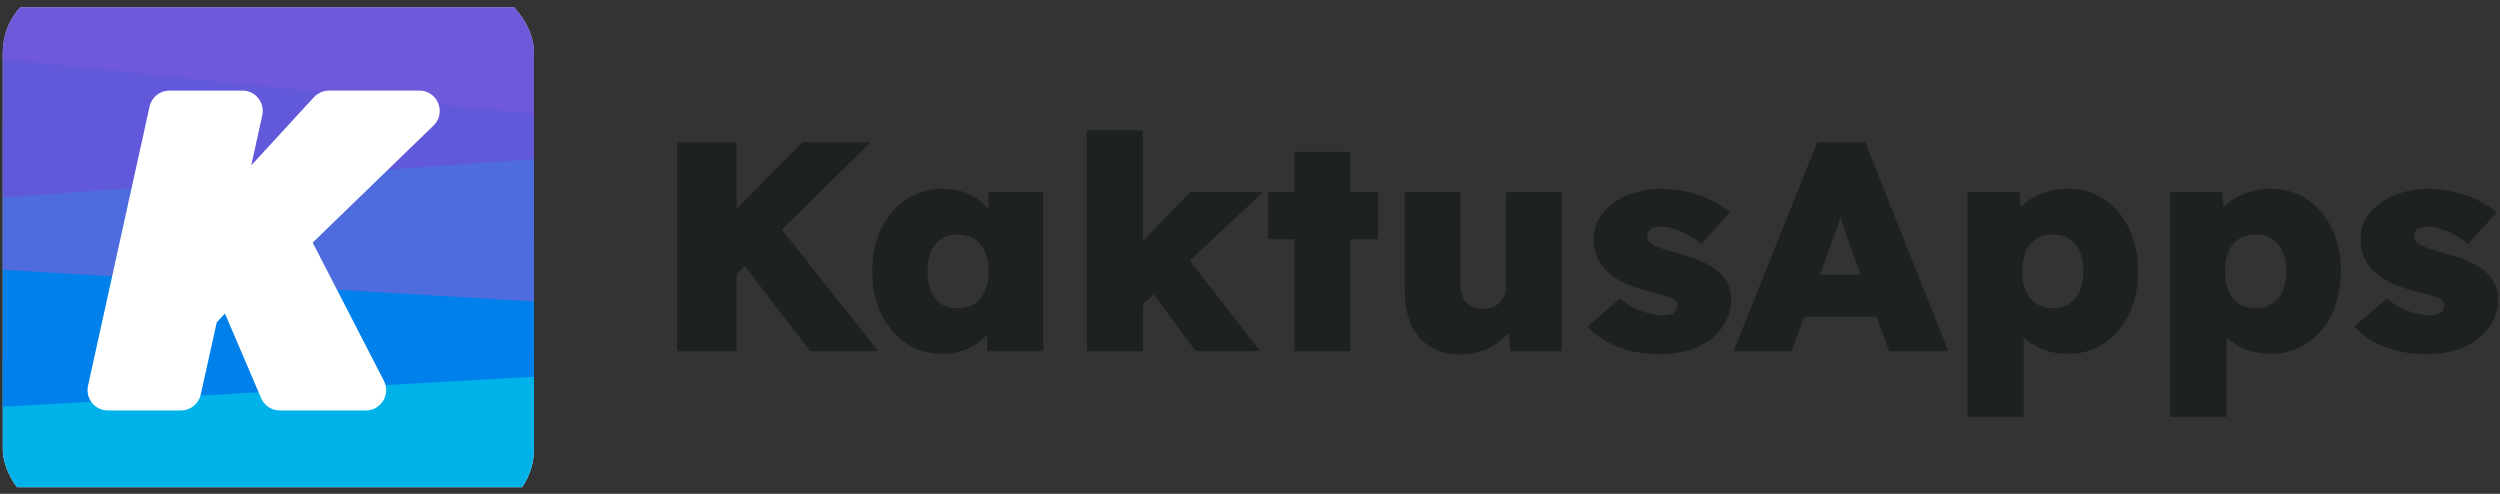 <svg width="243" height="48" viewBox="0 0 243 48" fill="none" xmlns="http://www.w3.org/2000/svg">
<rect x="0" y="0" width="243" height="48" fill="#333333" stroke="none"/>
<g clip-path="url(#clip0_726_354)">
<g clip-path="url(#clip1_726_354)">
<rect x="0.274" y="-1.442" width="51.629" height="51.629" rx="6.555" fill="white"/>
<path d="M-4.848 34.86C-4.566 38.613 -4.182 42.366 -3.696 46.119C-3.327 48.935 -2.293 51.532 -0.736 53.551C0.821 55.571 2.823 56.912 4.994 57.389C18.46 60.373 32.219 60.373 45.685 57.389C47.856 56.912 49.859 55.571 51.416 53.551C52.973 51.532 54.007 48.935 54.375 46.119C54.906 42.062 55.312 38.004 55.594 33.946L-4.848 34.86Z" fill="#00B2EA"/>
<path d="M-3.719 22.64C-3.861 28.342 -3.449 34.045 -2.486 39.687L54.814 36.454C55.358 32.358 55.613 28.238 55.58 24.115L-3.719 22.64Z" fill="#0080EA"/>
<path d="M-1.215 11.96C-1.861 16.644 -2.152 21.365 -2.086 26.087L53.604 29.407C53.859 24.241 53.685 19.066 53.083 13.925L-1.215 11.96Z" fill="#4E6CDE"/>
<path d="M-3.721 19.469L57.245 15.082C56.957 11.001 56.521 6.919 55.937 2.838C55.568 0.269 54.533 -2.101 52.976 -3.943C51.418 -5.785 49.414 -7.009 47.242 -7.445C33.768 -10.167 20.002 -10.167 6.529 -7.445C4.357 -7.009 2.353 -5.785 0.795 -3.943C-0.763 -2.101 -1.798 0.269 -2.166 2.838C-2.955 8.341 -3.474 13.894 -3.721 19.469V19.469Z" fill="#6158DA"/>
<path opacity="0.6" d="M58.086 11.692C57.86 9.899 57.6 8.107 57.307 6.315C56.905 3.873 55.775 1.621 54.074 -0.13C52.373 -1.881 50.185 -3.045 47.813 -3.459C33.101 -6.046 18.069 -6.046 3.357 -3.459C1.186 -3.079 -0.835 -2.07 -2.47 -0.551C-4.104 0.969 -5.284 2.936 -5.872 5.121L58.086 11.692Z" fill="#7A58DA"/>
<path d="M23.563 9.403C24.444 9.403 25.098 10.218 24.909 11.078L23.502 17.464C23.489 17.523 23.499 17.558 23.511 17.582C23.526 17.611 23.554 17.641 23.594 17.662C23.635 17.683 23.676 17.689 23.707 17.685C23.734 17.681 23.769 17.669 23.81 17.624L30.959 9.849C31.22 9.565 31.588 9.404 31.973 9.403H40.765C42.003 9.403 42.614 10.91 41.724 11.772L29.753 23.368C29.697 23.423 29.682 23.51 29.718 23.58L36.785 37.29C37.257 38.207 36.592 39.299 35.56 39.299H27.198C26.646 39.299 26.148 38.97 25.931 38.463L22.168 29.658C22.117 29.539 21.96 29.511 21.872 29.605L20.555 30.996C20.533 31.02 20.517 31.049 20.51 31.081L18.928 38.22C18.788 38.85 18.229 39.299 17.582 39.299H10.487C9.606 39.299 8.951 38.485 9.14 37.625L15.122 10.486C15.261 9.854 15.821 9.404 16.467 9.403H23.563Z" fill="white" stroke="white" stroke-width="1.198"/>
</g>
<path d="M69.906 28.303L68.098 23.834L77.984 13.822H84.633L69.906 28.303ZM65.824 34.136V13.822H71.598V34.136H65.824ZM78.742 34.136L71.277 24.385L75.068 21.135L85.362 34.136H78.742Z" fill="#1D2221"/>
<path d="M91.552 34.397C90.269 34.397 89.112 34.059 88.082 33.381C87.071 32.685 86.264 31.737 85.661 30.538C85.078 29.319 84.786 27.935 84.786 26.388C84.786 24.801 85.078 23.408 85.661 22.209C86.244 21.009 87.051 20.071 88.082 19.394C89.112 18.698 90.298 18.349 91.639 18.349C92.359 18.349 93.019 18.446 93.622 18.64C94.225 18.833 94.75 19.114 95.197 19.481C95.644 19.849 96.033 20.265 96.363 20.729C96.694 21.193 96.966 21.696 97.18 22.238L96.072 22.18V18.669H101.408V34.136H95.955V30.363L97.151 30.421C96.976 30.982 96.713 31.505 96.363 31.988C96.033 32.472 95.625 32.898 95.138 33.265C94.653 33.614 94.108 33.894 93.505 34.107C92.922 34.3 92.271 34.397 91.552 34.397ZM93.097 29.957C93.719 29.957 94.254 29.822 94.701 29.551C95.148 29.261 95.489 28.845 95.722 28.303C95.975 27.761 96.101 27.123 96.101 26.388C96.101 25.633 95.975 24.985 95.722 24.443C95.489 23.902 95.148 23.495 94.701 23.225C94.254 22.934 93.719 22.789 93.097 22.789C92.475 22.789 91.941 22.934 91.493 23.225C91.066 23.495 90.735 23.902 90.502 24.443C90.269 24.985 90.152 25.633 90.152 26.388C90.152 27.123 90.269 27.761 90.502 28.303C90.735 28.845 91.066 29.261 91.493 29.551C91.941 29.822 92.475 29.957 93.097 29.957Z" fill="#1D2221"/>
<path d="M110.941 29.725L108.491 26.127L115.694 18.669H122.78L110.941 29.725ZM105.634 34.136V12.662H111.087V34.136H105.634ZM116.219 34.136L110.912 26.939L114.732 24.153L122.489 34.136H116.219Z" fill="#1D2221"/>
<path d="M125.823 34.136V14.751H131.247V34.136H125.823ZM123.257 23.254V18.669H133.959V23.254H123.257Z" fill="#1D2221"/>
<path d="M142.016 34.455C140.849 34.455 139.858 34.213 139.041 33.73C138.225 33.227 137.603 32.511 137.175 31.582C136.747 30.654 136.533 29.532 136.533 28.216V18.669H141.957V27.665C141.957 28.168 142.045 28.593 142.22 28.941C142.395 29.29 142.638 29.561 142.949 29.754C143.26 29.928 143.639 30.015 144.086 30.015C144.436 30.015 144.747 29.967 145.019 29.87C145.311 29.773 145.554 29.628 145.748 29.435C145.943 29.222 146.098 28.99 146.215 28.738C146.332 28.467 146.39 28.177 146.39 27.868V18.669H151.814V34.136H146.798L146.507 31.002L147.527 30.654C147.313 31.369 146.934 32.017 146.39 32.598C145.846 33.178 145.194 33.633 144.436 33.962C143.678 34.291 142.871 34.455 142.016 34.455Z" fill="#1D2221"/>
<path d="M161.414 34.426C159.8 34.426 158.381 34.175 157.156 33.672C155.932 33.169 154.979 32.52 154.299 31.727L157.477 28.999C158.099 29.561 158.799 29.976 159.577 30.247C160.374 30.518 161.074 30.654 161.676 30.654C161.89 30.654 162.085 30.634 162.26 30.596C162.435 30.557 162.571 30.499 162.668 30.421C162.784 30.325 162.872 30.228 162.93 30.131C163.008 30.015 163.047 29.889 163.047 29.754C163.047 29.425 162.882 29.174 162.551 28.999C162.376 28.922 162.085 28.825 161.676 28.709C161.288 28.574 160.763 28.429 160.102 28.274C159.285 28.061 158.556 27.81 157.915 27.52C157.273 27.21 156.729 26.852 156.282 26.446C155.854 26.04 155.514 25.575 155.261 25.053C155.028 24.511 154.911 23.921 154.911 23.283C154.911 22.509 155.086 21.822 155.436 21.222C155.786 20.623 156.272 20.11 156.894 19.684C157.516 19.239 158.216 18.91 158.994 18.698C159.771 18.465 160.568 18.349 161.385 18.349C162.298 18.349 163.154 18.446 163.951 18.64C164.767 18.814 165.526 19.075 166.226 19.423C166.945 19.752 167.586 20.158 168.15 20.642L165.351 23.718C165.02 23.428 164.631 23.157 164.184 22.905C163.757 22.654 163.309 22.451 162.843 22.296C162.376 22.122 161.939 22.035 161.531 22.035C161.278 22.035 161.064 22.054 160.889 22.093C160.714 22.132 160.568 22.19 160.452 22.267C160.335 22.344 160.247 22.441 160.189 22.557C160.131 22.673 160.102 22.799 160.102 22.934C160.102 23.108 160.15 23.273 160.247 23.428C160.345 23.582 160.5 23.708 160.714 23.805C160.889 23.902 161.181 24.027 161.589 24.182C162.017 24.318 162.629 24.492 163.426 24.705C164.32 24.956 165.098 25.246 165.759 25.575C166.42 25.904 166.955 26.281 167.363 26.707C167.654 27.036 167.878 27.403 168.034 27.81C168.189 28.197 168.267 28.632 168.267 29.116C168.267 30.141 167.965 31.06 167.363 31.872C166.78 32.666 165.973 33.294 164.942 33.759C163.912 34.204 162.736 34.426 161.414 34.426Z" fill="#1D2221"/>
<path d="M168.499 34.136L176.635 13.822H181.301L189.378 34.136H183.633L180.134 24.705C179.94 24.182 179.765 23.699 179.609 23.254C179.454 22.809 179.308 22.373 179.172 21.948C179.036 21.522 178.9 21.087 178.763 20.642C178.647 20.197 178.54 19.713 178.443 19.191L179.376 19.162C179.259 19.723 179.133 20.226 178.997 20.671C178.88 21.116 178.754 21.541 178.618 21.948C178.482 22.354 178.326 22.78 178.151 23.225C177.996 23.67 177.821 24.163 177.626 24.705L174.127 34.136H168.499ZM172.465 30.77L174.185 26.707H183.633L185.237 30.77H172.465Z" fill="#1D2221"/>
<path d="M191.227 40.52V18.669H196.301L196.563 22.093L195.513 21.832C195.63 21.174 195.951 20.584 196.476 20.061C197.02 19.539 197.691 19.123 198.488 18.814C199.285 18.504 200.15 18.349 201.083 18.349C202.386 18.349 203.542 18.698 204.553 19.394C205.564 20.071 206.361 21.009 206.944 22.209C207.528 23.408 207.819 24.801 207.819 26.388C207.819 27.935 207.528 29.319 206.944 30.538C206.361 31.737 205.554 32.685 204.524 33.381C203.494 34.059 202.317 34.397 200.996 34.397C200.121 34.397 199.285 34.242 198.488 33.933C197.71 33.604 197.049 33.169 196.505 32.627C195.98 32.066 195.64 31.437 195.484 30.741L196.709 30.334V40.52H191.227ZM199.537 29.957C200.16 29.957 200.694 29.812 201.141 29.522C201.588 29.232 201.929 28.825 202.162 28.303C202.395 27.761 202.512 27.123 202.512 26.388C202.512 25.633 202.395 24.995 202.162 24.472C201.929 23.931 201.588 23.515 201.141 23.225C200.694 22.934 200.16 22.789 199.537 22.789C198.915 22.789 198.381 22.934 197.934 23.225C197.486 23.495 197.146 23.902 196.913 24.443C196.68 24.985 196.563 25.633 196.563 26.388C196.563 27.123 196.68 27.761 196.913 28.303C197.146 28.825 197.486 29.232 197.934 29.522C198.381 29.812 198.915 29.957 199.537 29.957Z" fill="#1D2221"/>
<path d="M210.937 40.52V18.669H216.011L216.273 22.093L215.223 21.832C215.34 21.174 215.661 20.584 216.186 20.061C216.73 19.539 217.401 19.123 218.198 18.814C218.995 18.504 219.86 18.349 220.793 18.349C222.096 18.349 223.252 18.698 224.263 19.394C225.274 20.071 226.071 21.009 226.654 22.209C227.238 23.408 227.529 24.801 227.529 26.388C227.529 27.935 227.238 29.319 226.654 30.538C226.071 31.737 225.264 32.685 224.234 33.381C223.204 34.059 222.028 34.397 220.706 34.397C219.831 34.397 218.995 34.242 218.198 33.933C217.42 33.604 216.759 33.169 216.215 32.627C215.69 32.066 215.35 31.437 215.194 30.741L216.419 30.334V40.52H210.937ZM219.248 29.957C219.87 29.957 220.404 29.812 220.851 29.522C221.299 29.232 221.639 28.825 221.872 28.303C222.105 27.761 222.222 27.123 222.222 26.388C222.222 25.633 222.105 24.995 221.872 24.472C221.639 23.931 221.299 23.515 220.851 23.225C220.404 22.934 219.87 22.789 219.248 22.789C218.625 22.789 218.091 22.934 217.644 23.225C217.196 23.495 216.856 23.902 216.623 24.443C216.39 24.985 216.273 25.633 216.273 26.388C216.273 27.123 216.39 27.761 216.623 28.303C216.856 28.825 217.196 29.232 217.644 29.522C218.091 29.812 218.625 29.957 219.248 29.957Z" fill="#1D2221"/>
<path d="M235.954 34.426C234.34 34.426 232.921 34.175 231.696 33.672C230.472 33.169 229.519 32.52 228.839 31.727L232.017 28.999C232.639 29.561 233.339 29.976 234.117 30.247C234.914 30.518 235.614 30.654 236.216 30.654C236.43 30.654 236.625 30.634 236.8 30.596C236.975 30.557 237.111 30.499 237.208 30.421C237.325 30.325 237.412 30.228 237.47 30.131C237.548 30.015 237.587 29.889 237.587 29.754C237.587 29.425 237.422 29.174 237.091 28.999C236.916 28.922 236.625 28.825 236.216 28.709C235.828 28.574 235.303 28.429 234.642 28.274C233.825 28.061 233.096 27.81 232.455 27.52C231.813 27.21 231.269 26.852 230.822 26.446C230.394 26.04 230.054 25.575 229.801 25.053C229.568 24.511 229.451 23.921 229.451 23.283C229.451 22.509 229.626 21.822 229.976 21.222C230.326 20.623 230.812 20.11 231.434 19.684C232.056 19.239 232.756 18.91 233.534 18.698C234.311 18.465 235.108 18.349 235.925 18.349C236.839 18.349 237.694 18.446 238.491 18.64C239.308 18.814 240.066 19.075 240.766 19.423C241.485 19.752 242.126 20.158 242.69 20.642L239.891 23.718C239.56 23.428 239.171 23.157 238.724 22.905C238.297 22.654 237.849 22.451 237.383 22.296C236.916 22.122 236.479 22.035 236.071 22.035C235.818 22.035 235.604 22.054 235.429 22.093C235.254 22.132 235.108 22.19 234.992 22.267C234.875 22.344 234.788 22.441 234.729 22.557C234.671 22.673 234.642 22.799 234.642 22.934C234.642 23.108 234.69 23.273 234.788 23.428C234.885 23.582 235.04 23.708 235.254 23.805C235.429 23.902 235.721 24.027 236.129 24.182C236.557 24.318 237.169 24.492 237.966 24.705C238.86 24.956 239.638 25.246 240.299 25.575C240.96 25.904 241.495 26.281 241.903 26.707C242.194 27.036 242.418 27.403 242.574 27.81C242.729 28.197 242.807 28.632 242.807 29.116C242.807 30.141 242.506 31.06 241.903 31.872C241.32 32.666 240.513 33.294 239.482 33.759C238.452 34.204 237.276 34.426 235.954 34.426Z" fill="#1D2221"/>
</g>
<defs>
<clipPath id="clip0_726_354">
<rect width="242.533" height="46.641" fill="white" transform="translate(0.274 0.713)"/>
</clipPath>
<clipPath id="clip1_726_354">
<rect x="0.274" y="-1.442" width="51.629" height="51.629" rx="6.555" fill="white"/>
</clipPath>
</defs>
</svg>
